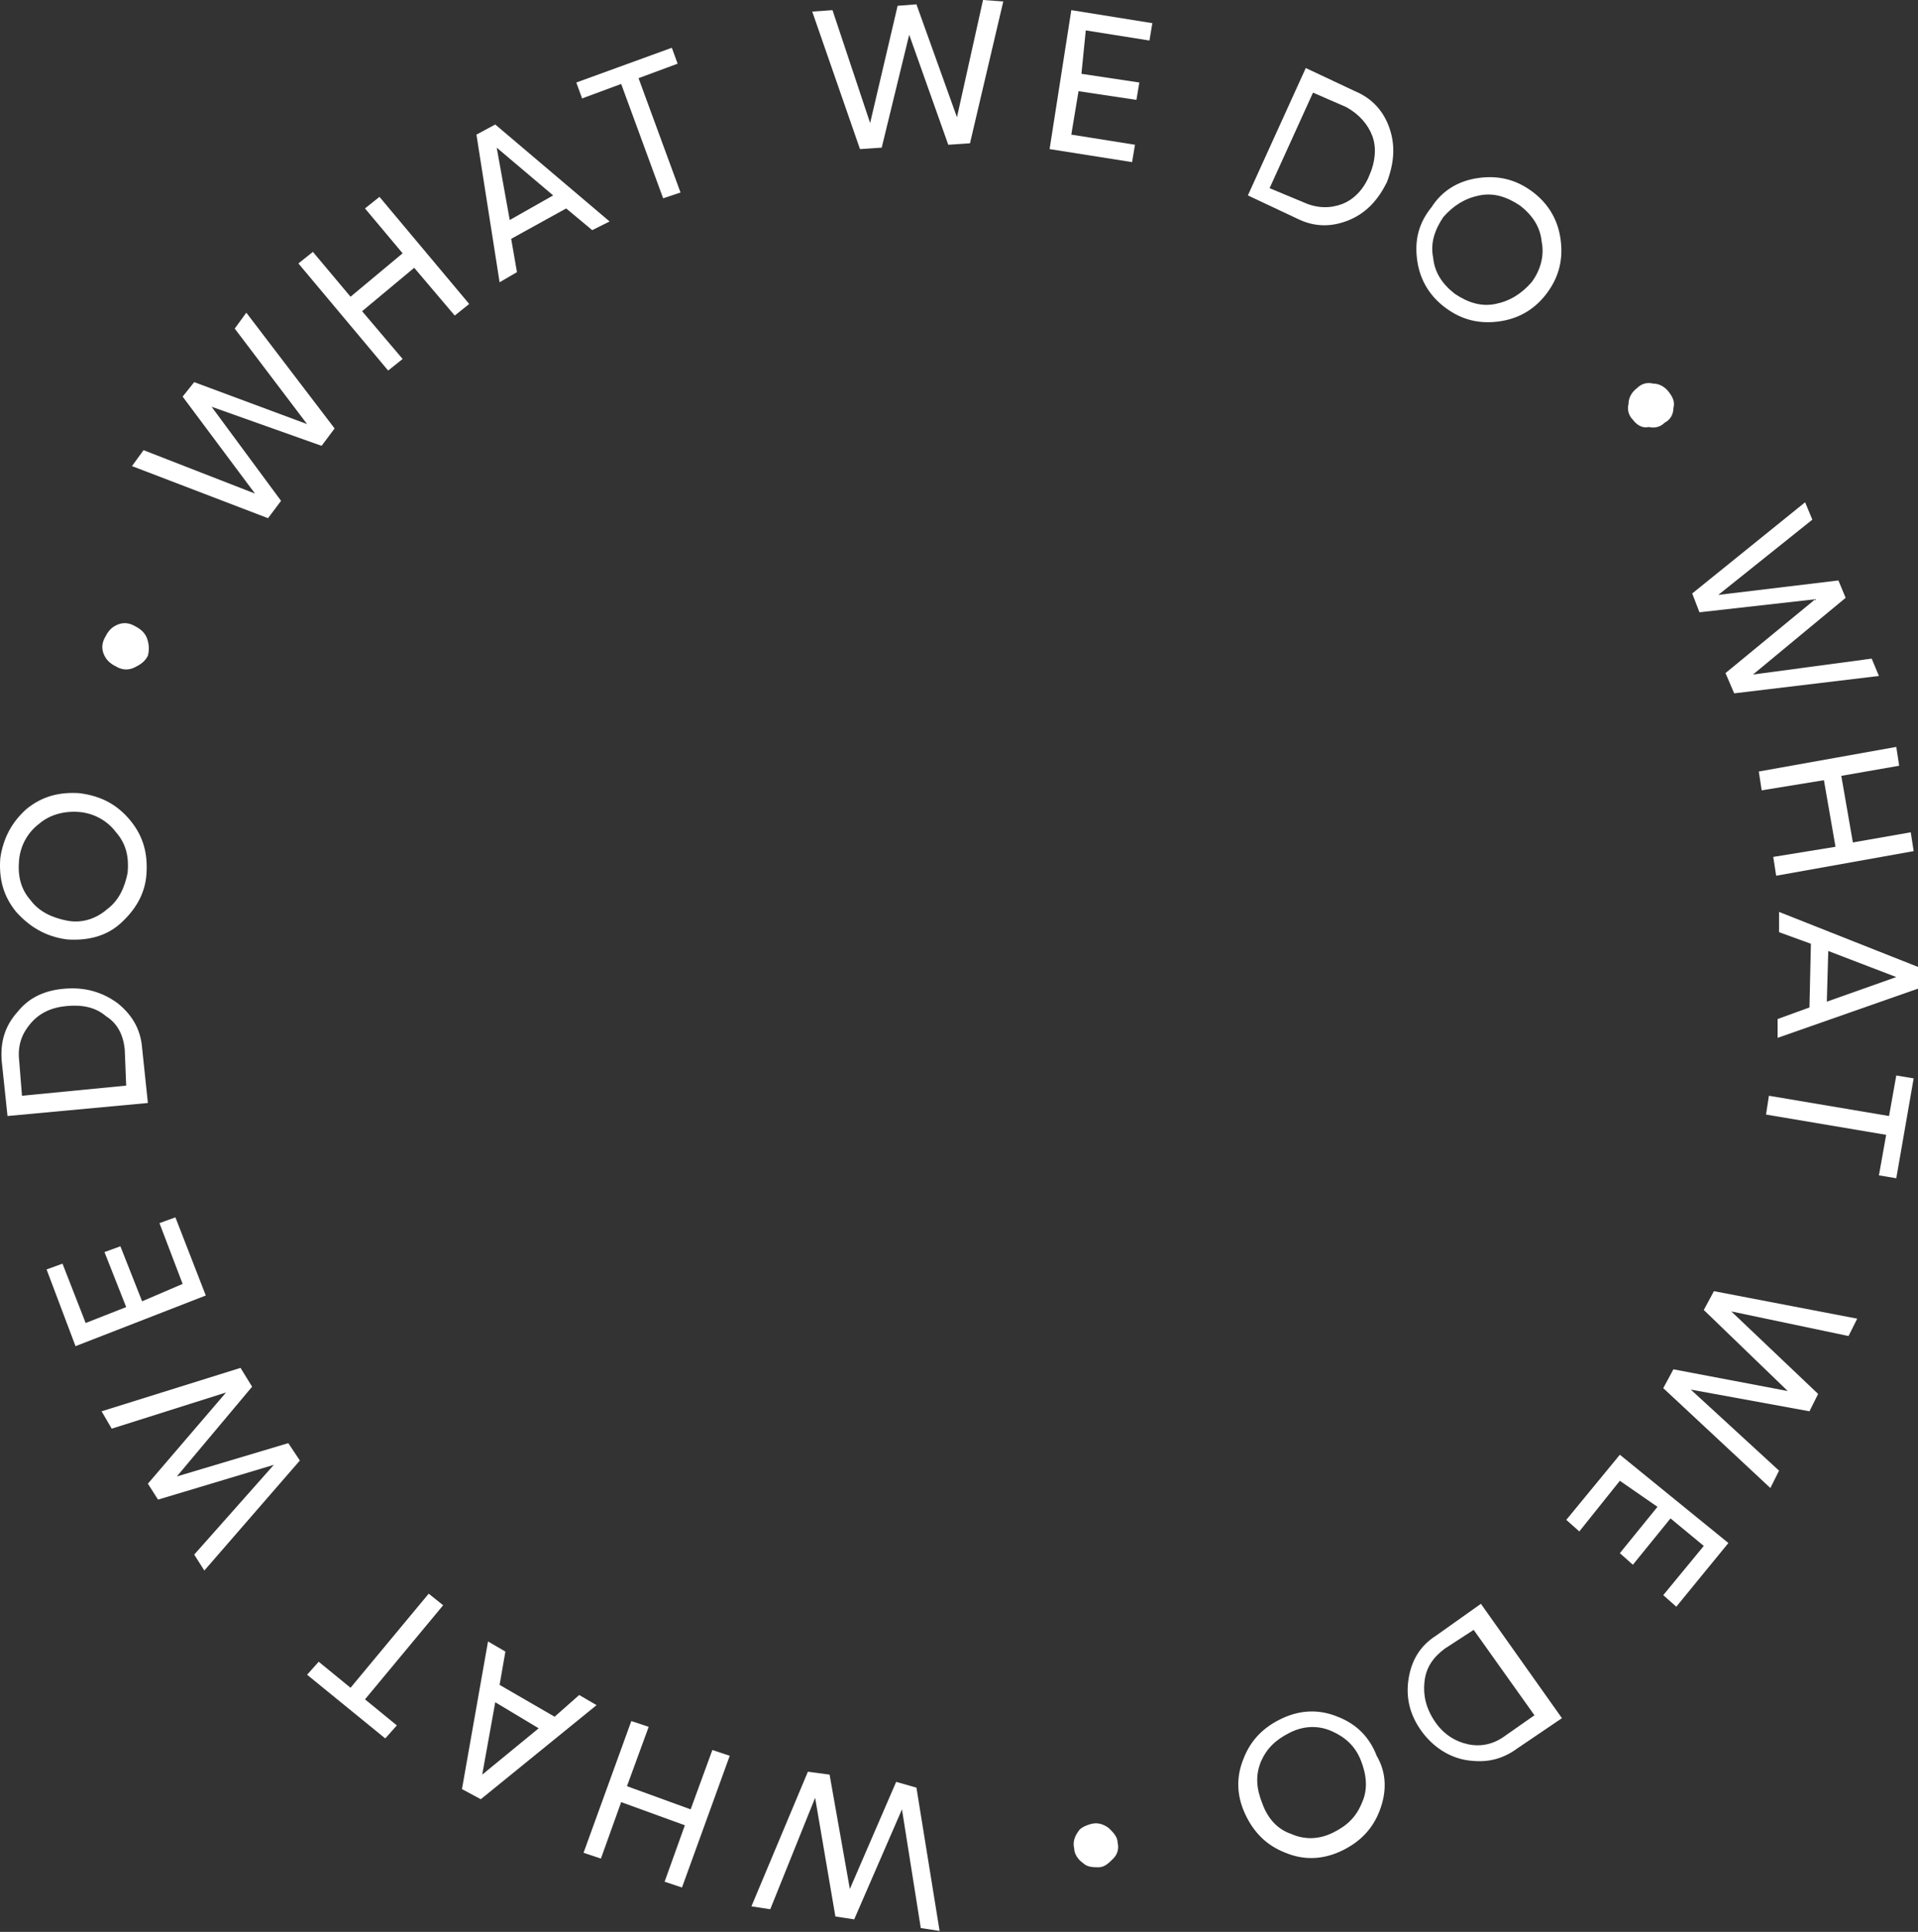 <svg width="140" height="141" viewBox="0 0 140 141" fill="none" xmlns="http://www.w3.org/2000/svg">
<rect x="0" y="0" width="140" height="141" fill="#333333" stroke="none"/>
<path d="M66.893 130.472L68.584 140.931L67.21 140.72L65.837 132.057L62.35 140.086L60.977 139.875L59.498 131.212L56.223 139.347L54.849 139.135L58.97 129.31L60.554 129.522L62.033 137.868L65.414 130.05L66.893 130.472Z" fill="white"/>
<path d="M43.862 135.649L42.595 135.226L46.081 125.613L47.349 126.035L45.764 130.367L50.412 132.057L51.997 127.725L53.265 128.148L49.779 137.762L48.511 137.339L49.99 133.219L45.341 131.529L43.862 135.649Z" fill="white"/>
<path d="M36.89 120.542L36.467 122.972L40.482 125.296L42.278 123.711L43.545 124.451L35.094 131.318L33.72 130.578L35.622 119.802L36.89 120.542ZM39.32 126.141L36.15 124.239L35.199 129.522L39.32 126.141Z" fill="white"/>
<path d="M22.416 122.232L23.262 121.282L25.586 123.183L31.291 116.316L32.347 117.161L26.642 124.028L28.966 125.93L28.121 126.881L22.416 122.232Z" fill="white"/>
<path d="M21.888 106.597L14.915 114.626L14.176 113.464L19.986 106.913L11.535 109.449L10.795 108.287L16.5 101.631L8.154 104.272L7.415 103.005L17.557 99.835L18.402 101.209L12.908 107.759L21.043 105.329L21.888 106.597Z" fill="white"/>
<path d="M13.331 93.708L11.64 89.271L12.803 88.848L15.021 94.553L5.513 98.251L3.4 92.651L4.562 92.229L6.253 96.56L9.211 95.398L7.626 91.384L8.788 90.961L10.373 94.976L13.331 93.708Z" fill="white"/>
<path d="M0.125 77.438C0.019 76.065 0.336 74.903 1.287 73.846C2.132 72.79 3.294 72.262 4.773 72.156C6.147 72.05 7.415 72.367 8.577 73.213C9.633 74.058 10.267 75.114 10.373 76.488L10.795 80.502L0.548 81.453L0.125 77.438ZM9.105 76.593C8.999 75.537 8.577 74.692 7.732 74.163C6.992 73.529 6.041 73.318 4.879 73.424C3.717 73.529 2.872 73.952 2.238 74.692C1.604 75.431 1.287 76.276 1.393 77.333L1.604 79.974L9.211 79.234L9.105 76.593Z" fill="white"/>
<path d="M1.182 66.557C0.231 65.395 -0.086 64.127 0.019 62.648C0.231 61.169 0.865 60.007 1.921 59.056C3.083 58.105 4.351 57.788 5.83 57.894C7.415 58.105 8.577 58.739 9.528 59.901C10.478 61.063 10.795 62.331 10.69 63.81C10.584 65.289 9.844 66.451 8.788 67.402C7.732 68.353 6.358 68.67 4.879 68.564C3.294 68.353 2.132 67.613 1.182 66.557ZM2.872 60.112C2.027 60.746 1.498 61.697 1.393 62.754C1.287 63.916 1.498 64.867 2.238 65.712C2.872 66.557 3.823 66.98 4.879 67.191C5.936 67.402 6.992 67.085 7.837 66.346C8.682 65.712 9.105 64.761 9.316 63.704C9.422 62.542 9.211 61.592 8.471 60.746C7.837 59.901 6.886 59.373 5.83 59.267C4.668 59.162 3.611 59.479 2.872 60.112Z" fill="white"/>
<path d="M10.795 47.858C10.584 48.28 10.267 48.491 9.844 48.703C9.422 48.914 8.999 48.914 8.577 48.703C8.154 48.491 7.837 48.28 7.626 47.858C7.415 47.435 7.415 47.012 7.626 46.59C7.837 46.167 8.048 45.85 8.471 45.639C8.894 45.428 9.316 45.428 9.739 45.639C10.161 45.85 10.478 46.062 10.69 46.484C10.901 47.012 10.901 47.435 10.795 47.858Z" fill="white"/>
<path d="M19.564 37.821L9.633 34.018L10.478 32.856L18.613 36.025L13.331 28.947L14.176 27.891L22.416 30.954L17.134 23.982L17.979 22.82L24.424 31.271L23.473 32.539L15.444 29.687L20.515 36.553L19.564 37.821Z" fill="white"/>
<path d="M26.642 15.213L27.699 14.368L34.249 22.186L33.192 23.031L30.234 19.545L26.431 22.714L29.389 26.2L28.332 27.045L21.782 19.228L22.839 18.383L25.586 21.657L29.389 18.488L26.642 15.213Z" fill="white"/>
<path d="M43.228 16.798L41.327 15.213L37.312 17.432L37.735 19.862L36.467 20.601L34.777 9.825L36.15 9.086L44.496 16.164L43.228 16.798ZM37.207 16.058L40.376 14.262L36.256 10.776L37.207 16.058Z" fill="white"/>
<path d="M49.039 3.486L49.462 4.648L46.609 5.705L49.673 14.051L48.405 14.473L45.341 6.127L42.489 7.184L42.066 6.022L49.039 3.486Z" fill="white"/>
<path d="M62.773 10.882L59.287 0.845L60.766 0.74L63.513 8.98L65.52 0.423L66.893 0.317L69.851 8.557L71.753 0L73.232 0.106L70.802 10.459L69.217 10.565L66.365 2.535L64.358 10.776L62.773 10.882Z" fill="white"/>
<path d="M78.197 9.825L82.846 10.565L82.634 11.832L76.613 10.882L78.197 0.74L84.113 1.69L83.902 2.958L79.254 2.219L78.937 5.388L83.163 6.022L82.951 7.29L78.725 6.656L78.197 9.825Z" fill="white"/>
<path d="M98.904 6.656C100.172 7.184 101.017 8.135 101.439 9.402C101.862 10.67 101.756 11.938 101.228 13.311C100.594 14.579 99.749 15.53 98.481 16.058C97.213 16.586 95.946 16.586 94.678 15.953L91.086 14.262L95.312 4.965L98.904 6.656ZM95.206 14.79C96.157 15.213 97.108 15.213 97.953 14.896C98.798 14.579 99.538 13.84 99.96 12.783C100.383 11.832 100.489 10.776 100.172 9.931C99.855 9.086 99.221 8.346 98.27 7.818L95.84 6.761L92.671 13.734L95.206 14.79Z" fill="white"/>
<path d="M107.884 12.994C109.363 12.783 110.631 13.1 111.793 13.945C112.955 14.79 113.694 15.952 113.906 17.431C114.117 18.91 113.8 20.178 112.955 21.34C112.11 22.502 110.947 23.242 109.468 23.453C107.989 23.665 106.722 23.348 105.56 22.502C104.397 21.657 103.658 20.495 103.447 19.016C103.235 17.537 103.552 16.269 104.503 15.107C105.243 13.945 106.405 13.206 107.884 12.994ZM112.532 17.643C112.426 16.586 111.898 15.741 110.947 15.002C109.997 14.368 109.046 14.051 107.989 14.262C106.933 14.473 106.088 15.002 105.348 15.847C104.714 16.797 104.397 17.748 104.609 18.805C104.714 19.861 105.243 20.706 106.193 21.446C107.144 22.08 108.095 22.397 109.151 22.186C110.208 21.974 111.053 21.446 111.793 20.601C112.426 19.756 112.743 18.699 112.532 17.643Z" fill="white"/>
<path d="M119.188 30.637C118.871 30.32 118.765 29.898 118.871 29.475C118.871 29.052 119.082 28.63 119.505 28.313C119.822 27.996 120.244 27.89 120.667 27.996C121.089 27.996 121.512 28.207 121.829 28.63C122.146 29.052 122.252 29.369 122.146 29.792C122.146 30.215 121.935 30.637 121.512 30.848C121.195 31.165 120.772 31.271 120.35 31.165C119.927 31.271 119.505 31.06 119.188 30.637Z" fill="white"/>
<path d="M123.519 43.315L131.76 36.659L132.288 37.927L125.421 43.42L134.19 42.364L134.718 43.632L127.956 49.231L136.619 48.069L137.148 49.336L126.583 50.604L125.949 49.125L132.499 43.737L124.048 44.688L123.519 43.315Z" fill="white"/>
<path d="M139.472 60.746L139.683 62.12L129.647 63.916L129.435 62.542L133.978 61.803L133.133 56.943L128.59 57.683L128.379 56.309L138.415 54.513L138.627 55.887L134.401 56.626L135.246 61.486L139.472 60.746Z" fill="white"/>
<path d="M129.752 74.375L132.077 73.529L132.182 68.881L129.858 68.036V66.557L140 70.571V72.156L129.752 75.748V74.375ZM133.45 69.409L133.344 73.107L138.415 71.311L133.45 69.409Z" fill="white"/>
<path d="M138.415 85.996L137.148 85.784L137.676 82.826L128.907 81.347L129.118 79.974L137.887 81.453L138.415 78.495L139.683 78.706L138.415 85.996Z" fill="white"/>
<path d="M125.104 94.236L135.563 96.243L134.929 97.511L126.372 95.715L132.71 101.737L132.077 103.004L123.414 101.42L129.858 107.336L129.224 108.604L121.406 101.314L122.146 99.941L130.492 101.525L124.364 95.609L125.104 94.236Z" fill="white"/>
<path d="M118.237 108.076L115.279 111.773L114.328 110.928L118.237 106.174L126.16 112.618L122.357 117.267L121.406 116.422L124.364 112.83L121.935 110.822L119.188 114.203L118.237 113.358L120.984 109.977L118.237 108.076Z" fill="white"/>
<path d="M110.736 127.62C109.574 128.465 108.412 128.676 107.039 128.465C105.771 128.254 104.609 127.514 103.764 126.352C102.918 125.19 102.601 123.922 102.813 122.549C103.024 121.176 103.658 120.119 104.82 119.38L108.095 117.055L114.011 125.401L110.736 127.62ZM105.454 120.33C104.609 120.964 104.08 121.704 103.975 122.76C103.869 123.711 104.08 124.662 104.714 125.613C105.348 126.564 106.193 127.092 107.144 127.303C108.095 127.514 109.046 127.303 109.891 126.669L112.004 125.19L107.567 118.957L105.454 120.33Z" fill="white"/>
<path d="M100.7 132.163C100.172 133.536 99.221 134.487 97.847 135.121C96.474 135.755 95.101 135.755 93.833 135.226C92.459 134.698 91.509 133.747 90.875 132.374C90.241 131.001 90.241 129.627 90.769 128.359C91.297 126.986 92.248 126.035 93.621 125.401C94.995 124.768 96.368 124.768 97.636 125.296C99.01 125.824 99.96 126.775 100.488 128.148C101.228 129.416 101.228 130.789 100.7 132.163ZM94.255 133.853C95.206 134.276 96.263 134.276 97.319 133.747C98.376 133.219 99.01 132.585 99.432 131.529C99.855 130.578 99.749 129.522 99.326 128.465C98.904 127.409 98.164 126.775 97.213 126.352C96.263 125.93 95.206 125.93 94.15 126.458C93.093 126.986 92.459 127.62 92.037 128.571C91.614 129.627 91.72 130.578 92.142 131.634C92.565 132.797 93.305 133.536 94.255 133.853Z" fill="white"/>
<path d="M79.676 133.114C80.099 133.008 80.522 133.114 80.944 133.431C81.261 133.747 81.578 134.064 81.578 134.487C81.684 134.91 81.578 135.332 81.261 135.649C80.944 135.966 80.627 136.283 80.204 136.283C79.782 136.283 79.359 136.283 79.042 135.966C78.725 135.755 78.409 135.332 78.409 134.91C78.303 134.487 78.409 134.064 78.725 133.642C78.831 133.431 79.254 133.219 79.676 133.114Z" fill="white"/>
</svg>
